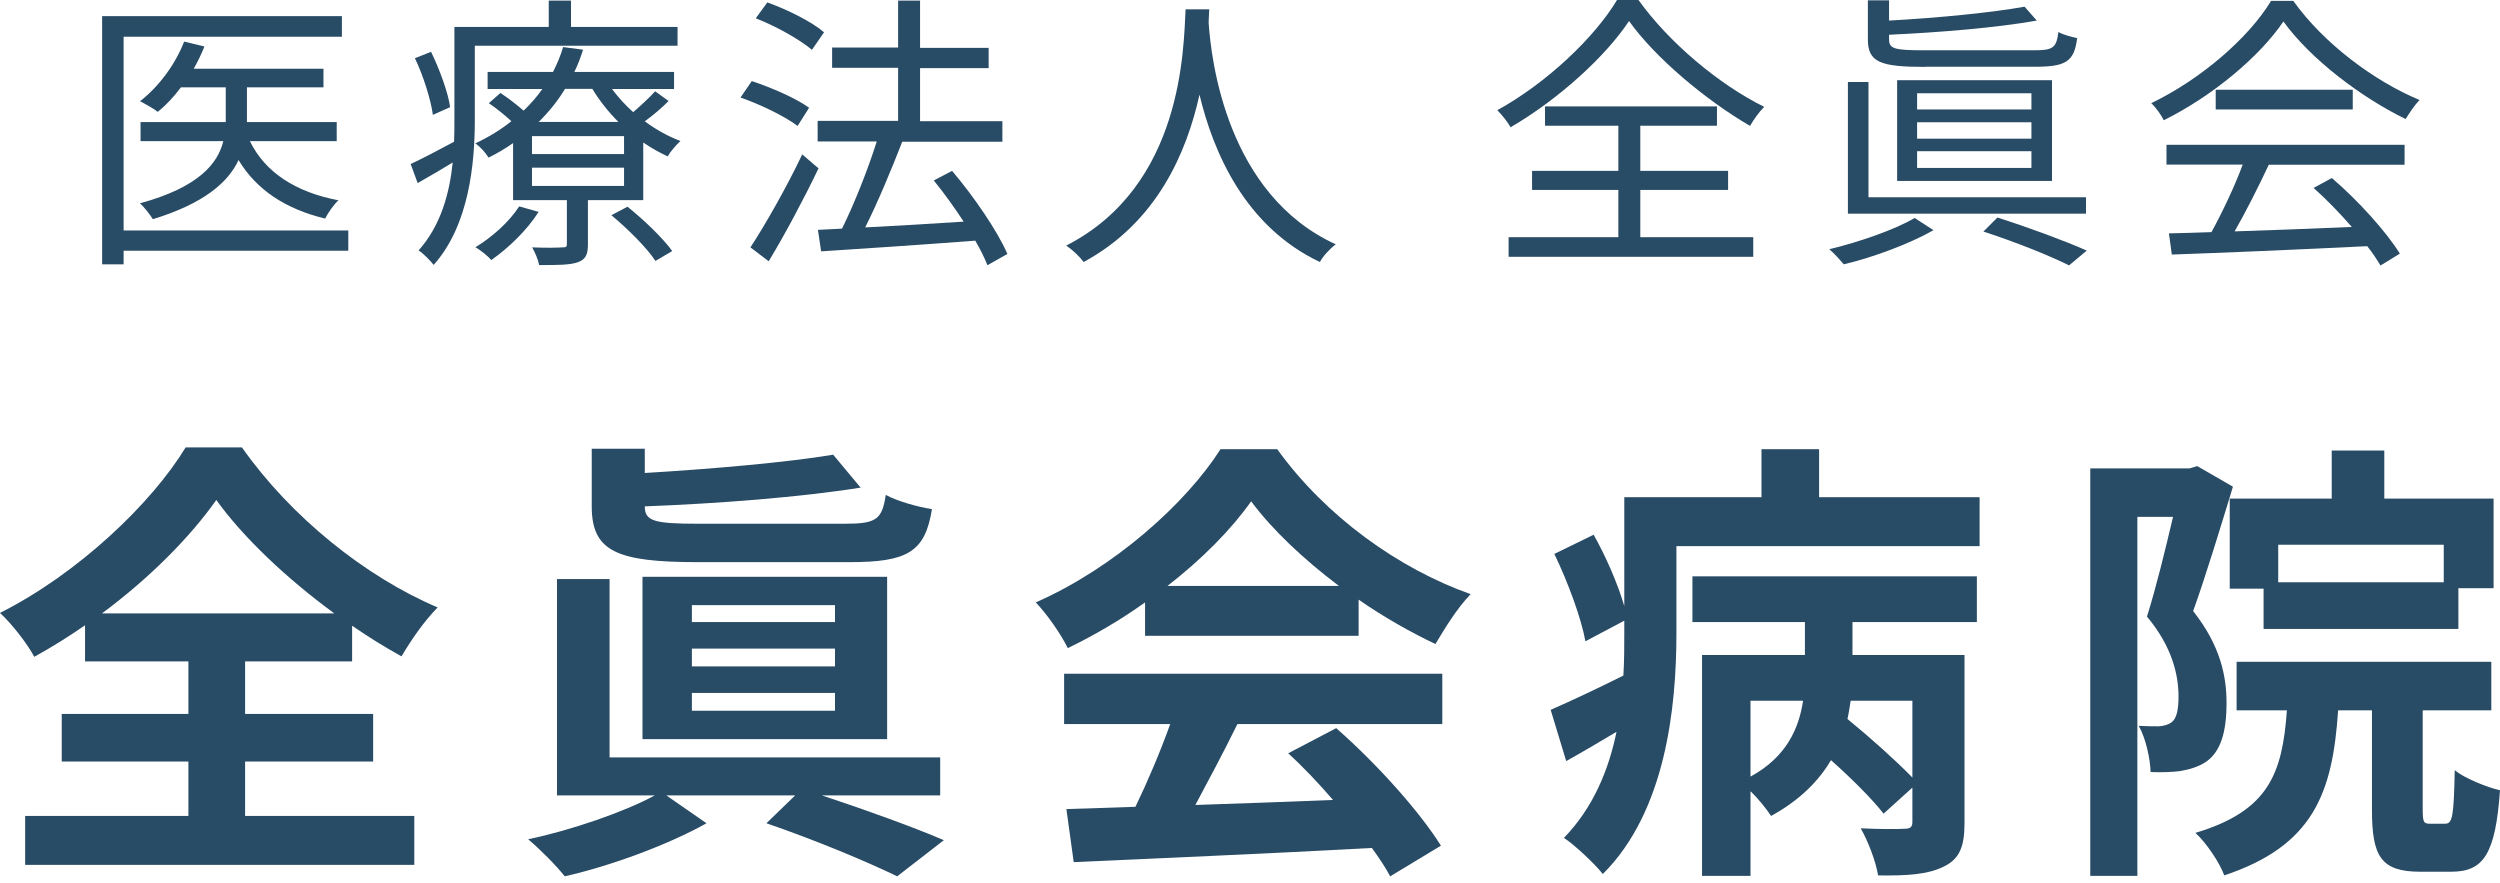 <svg width="150" height="53" viewBox="0 0 150 53" fill="none" xmlns="http://www.w3.org/2000/svg">
<path d="M20.898 15.044H7.417V15.858H6.128V0.969H20.514V2.203H7.417V13.828H20.898V15.044ZM14.99 8.459C15.896 10.334 17.734 11.532 20.304 12.017C20.029 12.273 19.682 12.767 19.508 13.114C17.13 12.538 15.393 11.395 14.313 9.602C13.691 10.938 12.246 12.209 9.173 13.151C9 12.877 8.652 12.419 8.396 12.2C11.945 11.23 13.07 9.804 13.399 8.468H8.433V7.325H13.545V5.24H10.856C10.426 5.816 9.951 6.319 9.466 6.712C9.238 6.52 8.689 6.228 8.405 6.072C9.521 5.203 10.509 3.886 11.048 2.496L12.265 2.789C12.091 3.237 11.862 3.694 11.624 4.124H19.408V5.24H14.816V7.325H20.203V8.468H15.008L14.99 8.459Z" fill="#284B66"/>
<path d="M28.489 2.743V7.188C28.489 9.831 28.142 13.517 26.02 15.894C25.828 15.648 25.38 15.181 25.114 15.026C26.45 13.535 26.971 11.605 27.163 9.748C26.45 10.188 25.736 10.599 25.059 10.983L24.639 9.84C25.316 9.529 26.239 9.044 27.245 8.505C27.264 8.056 27.264 7.617 27.264 7.206V1.618H32.925V0.036H34.26V1.618H40.653V2.743H28.471H28.489ZM25.974 6.895C25.855 6.008 25.416 4.581 24.895 3.493L25.864 3.109C26.386 4.188 26.889 5.56 27.007 6.429L25.965 6.895H25.974ZM40.132 6.044C39.702 6.483 39.162 6.932 38.687 7.279C39.363 7.782 40.095 8.185 40.827 8.459C40.58 8.688 40.232 9.081 40.059 9.383C39.574 9.154 39.071 8.88 38.595 8.55V12.008H35.275V14.651C35.275 15.254 35.156 15.556 34.681 15.73C34.196 15.904 33.483 15.904 32.349 15.904C32.294 15.593 32.102 15.135 31.928 14.843C32.778 14.879 33.51 14.861 33.739 14.843C33.986 14.843 34.013 14.806 34.013 14.614V12.008H30.785V8.587C30.337 8.898 29.843 9.2 29.312 9.456C29.138 9.163 28.791 8.779 28.517 8.605C29.331 8.221 30.062 7.773 30.684 7.27C30.282 6.904 29.779 6.493 29.331 6.191L30.026 5.578C30.474 5.871 30.995 6.273 31.416 6.639C31.855 6.218 32.23 5.788 32.541 5.34H29.257V4.316H33.181C33.437 3.813 33.647 3.31 33.785 2.825L34.983 2.981C34.845 3.429 34.672 3.886 34.461 4.316H40.443V5.34H36.72C37.086 5.825 37.498 6.291 37.992 6.73C38.458 6.328 38.998 5.825 39.309 5.477L40.104 6.054L40.132 6.044ZM32.312 12.721C31.617 13.818 30.501 14.888 29.477 15.602C29.285 15.373 28.818 14.998 28.526 14.834C29.55 14.212 30.556 13.306 31.151 12.383L32.312 12.712V12.721ZM37.443 8.166H31.919V9.245H37.443V8.166ZM37.443 10.059H31.919V11.157H37.443V10.059ZM37.104 7.316C36.492 6.703 35.961 6.026 35.54 5.331H33.903C33.483 6.026 32.961 6.685 32.321 7.316H37.095H37.104ZM37.644 12.401C38.613 13.169 39.784 14.294 40.333 15.062L39.327 15.657C38.824 14.879 37.662 13.727 36.684 12.913L37.635 12.41L37.644 12.401Z" fill="#284B66"/>
<path d="M47.851 7.553C47.119 6.996 45.628 6.264 44.43 5.852L45.107 4.865C46.269 5.249 47.787 5.907 48.546 6.465L47.851 7.563V7.553ZM49.113 10.096C48.244 11.916 47.101 14.056 46.122 15.675L45.025 14.843C45.912 13.489 47.192 11.248 48.134 9.264L49.104 10.096H49.113ZM48.719 2.99C48.006 2.386 46.552 1.563 45.345 1.097L46.04 0.145C47.238 0.575 48.719 1.307 49.442 1.938L48.71 2.999L48.719 2.99ZM59.246 15.913C59.073 15.474 58.826 14.971 58.515 14.44C55.158 14.696 51.674 14.925 49.268 15.081L49.076 13.791L50.521 13.718C51.253 12.245 52.085 10.142 52.606 8.486H49.058V7.252H53.887V4.069H49.927V2.853H53.887V0.036H55.204V2.871H59.319V4.087H55.204V7.27H60.143V8.505H54.134C53.494 10.151 52.67 12.136 51.911 13.645C53.704 13.553 55.771 13.434 57.82 13.297C57.262 12.447 56.64 11.578 56.027 10.828L57.124 10.252C58.423 11.779 59.85 13.864 60.444 15.236L59.246 15.913Z" fill="#284B66"/>
<path d="M72.554 0.558C72.536 0.786 72.536 1.061 72.517 1.353C72.673 3.649 73.615 11.67 80.145 14.66C79.779 14.935 79.377 15.374 79.194 15.721C74.712 13.6 72.801 9.155 71.969 5.679C71.2 9.155 69.417 13.343 65.018 15.721C64.789 15.41 64.377 15.008 63.975 14.734C71.008 11.139 71.008 2.853 71.136 0.558H72.563H72.554Z" fill="#284B66"/>
<path d="M98.308 -0.001C100.119 2.533 103.137 5.075 105.853 6.411C105.524 6.74 105.213 7.188 105.003 7.554C102.341 6.008 99.305 3.456 97.741 1.262C96.351 3.365 93.552 5.935 90.635 7.636C90.479 7.343 90.113 6.886 89.839 6.612C92.811 4.975 95.692 2.231 97.027 -0.01H98.317L98.308 -0.001ZM98.418 14.23H105.195V15.41H90.516V14.23H97.101V11.395H91.924V10.252H97.101V7.545H92.701V6.383H103.018V7.545H98.418V10.252H103.686V11.395H98.418V14.23Z" fill="#284B66"/>
<path d="M116.014 13.809C114.587 14.623 112.383 15.447 110.627 15.858C110.417 15.611 110.051 15.2 109.758 14.953C111.533 14.532 113.755 13.755 114.88 13.078L116.005 13.809H116.014ZM125.16 12.822H110.874V4.92H112.109V11.834H125.16V12.822ZM115.511 4.014C112.831 4.014 112.072 3.74 112.072 2.368V0.018H113.343V1.234C116.261 1.078 119.563 0.749 121.474 0.402L122.206 1.234C119.874 1.655 116.389 1.947 113.343 2.085V2.359C113.343 2.917 113.636 3.017 115.429 3.017H122.032C123.175 3.017 123.386 2.88 123.504 1.92C123.815 2.094 124.282 2.213 124.629 2.286C124.456 3.694 123.953 4.005 122.114 4.005H115.511V4.014ZM113.828 4.81H123.12V10.855H113.828V4.81ZM115.026 6.566H121.886V5.597H115.026V6.566ZM115.026 8.322H121.886V7.334H115.026V8.322ZM115.026 10.078H121.886V9.072H115.026V10.078ZM119.837 13.05C121.785 13.672 123.907 14.459 125.206 15.035L124.145 15.922C122.947 15.328 120.962 14.532 119.005 13.892L119.837 13.059V13.05Z" fill="#284B66"/>
<path d="M137.598 0.054C139.418 2.606 142.445 4.865 145.171 5.999C144.878 6.31 144.567 6.767 144.339 7.142C141.659 5.843 138.622 3.53 137.004 1.289C135.595 3.374 132.778 5.752 129.824 7.215C129.687 6.923 129.358 6.447 129.074 6.191C132.047 4.764 134.928 2.267 136.263 0.054H137.58H137.598ZM129.989 8.688H144.275V9.886H136.126C135.522 11.175 134.772 12.666 134.077 13.883C136.235 13.809 138.677 13.727 141.11 13.617C140.397 12.803 139.583 11.953 138.814 11.276L139.912 10.682C141.512 12.053 143.195 13.928 143.991 15.218L142.829 15.931C142.619 15.584 142.363 15.181 142.034 14.77C137.781 14.98 133.281 15.172 130.309 15.273L130.135 14.002C130.885 13.983 131.754 13.965 132.687 13.928C133.345 12.73 134.095 11.148 134.562 9.877H129.989V8.679V8.688ZM141.165 5.386V6.566H132.943V5.386H141.165Z" fill="#284B66"/>
<path d="M14.706 48.957H24.858V51.893H1.509V48.957H11.304V45.692H3.704V42.838H11.304V39.683H5.103V37.515C4.116 38.201 3.1 38.832 2.058 39.409C1.646 38.64 0.741 37.461 0 36.775C4.692 34.415 9.109 30.19 11.14 26.842H14.514C17.45 31.013 21.922 34.607 26.258 36.445C25.407 37.323 24.694 38.366 24.09 39.381C23.102 38.832 22.114 38.229 21.127 37.543V39.683H14.706V42.838H22.389V45.692H14.706V48.957ZM20.057 36.802C17.203 34.717 14.569 32.22 12.978 29.998C11.414 32.22 8.972 34.689 6.119 36.802H20.057Z" fill="#284B66"/>
<path d="M49.305 47.722C51.966 48.6 54.847 49.643 56.63 50.411L53.832 52.579C52.021 51.701 48.948 50.411 45.985 49.396L47.713 47.722H39.976L42.391 49.396C40.141 50.658 36.684 51.948 33.885 52.579C33.364 51.92 32.376 50.932 31.69 50.356C34.297 49.808 37.479 48.71 39.29 47.722H33.419V34.745H36.574V45.445H56.411V47.722H49.305ZM41.869 33.729C36.985 33.729 35.504 33.071 35.504 30.382V26.925H38.687V28.379C42.775 28.132 47.192 27.748 49.991 27.282L51.637 29.257C48.043 29.833 43.049 30.217 38.687 30.382C38.687 31.26 39.235 31.424 41.869 31.424H50.704C52.57 31.424 52.926 31.178 53.146 29.696C53.859 30.08 55.039 30.409 55.917 30.547C55.506 33.153 54.408 33.729 50.951 33.729H41.869ZM38.549 34.607H53.228V44.347H38.549V34.607ZM41.513 37.324H50.1V36.308H41.513V37.324ZM41.513 39.985H50.1V38.915H41.513V39.985ZM41.513 42.646H50.1V41.576H41.513V42.646Z" fill="#284B66"/>
<path d="M68.704 36.144C67.249 37.186 65.658 38.119 64.067 38.887C63.682 38.092 62.832 36.857 62.146 36.144C66.838 34.086 71.173 30.19 73.231 26.952H76.633C79.541 30.985 83.904 34.113 88.239 35.65C87.416 36.5 86.702 37.68 86.126 38.641C84.617 37.927 83.026 37.022 81.517 35.979V38.147H68.704V36.144ZM63.847 40.424H86.538V43.442H74.246C73.45 45.061 72.545 46.762 71.722 48.298C74.356 48.216 77.182 48.106 79.98 47.997C79.13 47.009 78.197 46.021 77.291 45.198L80.172 43.689C82.614 45.829 85.166 48.682 86.456 50.74L83.41 52.579C83.136 52.057 82.751 51.481 82.312 50.877C75.865 51.234 69.088 51.509 64.423 51.728L63.984 48.545L68.127 48.408C68.868 46.872 69.636 45.061 70.213 43.442H63.847V40.424ZM80.337 35.156C78.224 33.565 76.331 31.781 75.069 30.08C73.889 31.754 72.133 33.537 70.048 35.156H80.337Z" fill="#284B66"/>
<path d="M118.776 29.833V32.769H100.585V38.009C100.585 42.399 99.954 48.682 96.168 52.441C95.701 51.838 94.439 50.658 93.836 50.274C95.592 48.463 96.525 46.186 96.991 43.908C95.976 44.512 94.961 45.116 93.973 45.664L93.04 42.591C94.165 42.098 95.756 41.357 97.403 40.534C97.457 39.656 97.457 38.805 97.457 37.982V37.241L95.125 38.476C94.878 37.104 94.083 34.936 93.26 33.235L95.619 32.083C96.36 33.4 97.073 35.046 97.457 36.363V29.833H105.689V26.952H109.146V29.833H118.776ZM101.546 34.58H118.612V37.324H111.149V39.299H117.871V49.368C117.871 50.768 117.596 51.536 116.609 52.002C115.676 52.469 114.414 52.551 112.685 52.524C112.548 51.673 112.082 50.466 111.643 49.698C112.74 49.753 113.947 49.753 114.277 49.725C114.633 49.725 114.743 49.615 114.743 49.314V47.256L113.014 48.82C112.356 47.969 111.094 46.707 109.859 45.609C109.118 46.872 107.966 48.024 106.265 48.957C105.99 48.545 105.524 47.942 105.03 47.475V52.551H102.122V39.299H108.295V37.324H101.546V34.58ZM105.03 46.597C107.198 45.417 107.939 43.689 108.185 42.043H105.03V46.597ZM114.743 42.043H111.039C110.984 42.399 110.929 42.783 110.847 43.14C112.164 44.21 113.755 45.637 114.743 46.652V42.043Z" fill="#284B66"/>
<path d="M133.976 29.202C133.263 31.534 132.358 34.525 131.589 36.665C133.236 38.75 133.592 40.588 133.592 42.18C133.592 43.936 133.236 45.088 132.385 45.692C131.946 45.993 131.425 46.158 130.794 46.268C130.327 46.323 129.696 46.35 129.038 46.323C129.01 45.554 128.763 44.32 128.324 43.551C128.818 43.579 129.202 43.579 129.532 43.579C129.833 43.551 130.08 43.497 130.3 43.332C130.602 43.112 130.711 42.564 130.711 41.795C130.711 40.533 130.355 38.832 128.818 36.994C129.367 35.265 129.943 32.878 130.382 31.013H128.242V52.551H125.416V28.104H131.37L131.836 27.967L133.976 29.202ZM146.707 49.423C147.146 49.423 147.229 49.011 147.284 46.213C147.887 46.707 149.204 47.228 150 47.42C149.726 51.261 149.012 52.304 147.064 52.304H145.226C142.839 52.304 142.317 51.371 142.317 48.572V42.619H140.287C139.958 47.585 138.805 50.74 133.455 52.523C133.181 51.755 132.358 50.548 131.727 49.972C136.117 48.655 136.94 46.432 137.214 42.619H134.196V39.71H149.479V42.619H145.363V48.545C145.363 49.341 145.418 49.423 145.802 49.423H146.707ZM139.903 29.915V27.034H143.058V29.915H149.616V35.293H147.503V37.735H135.815V35.32H133.784V29.915H139.903ZM146.625 32.686H136.693V34.936H146.625V32.686Z" fill="#284B66"/>
</svg>
